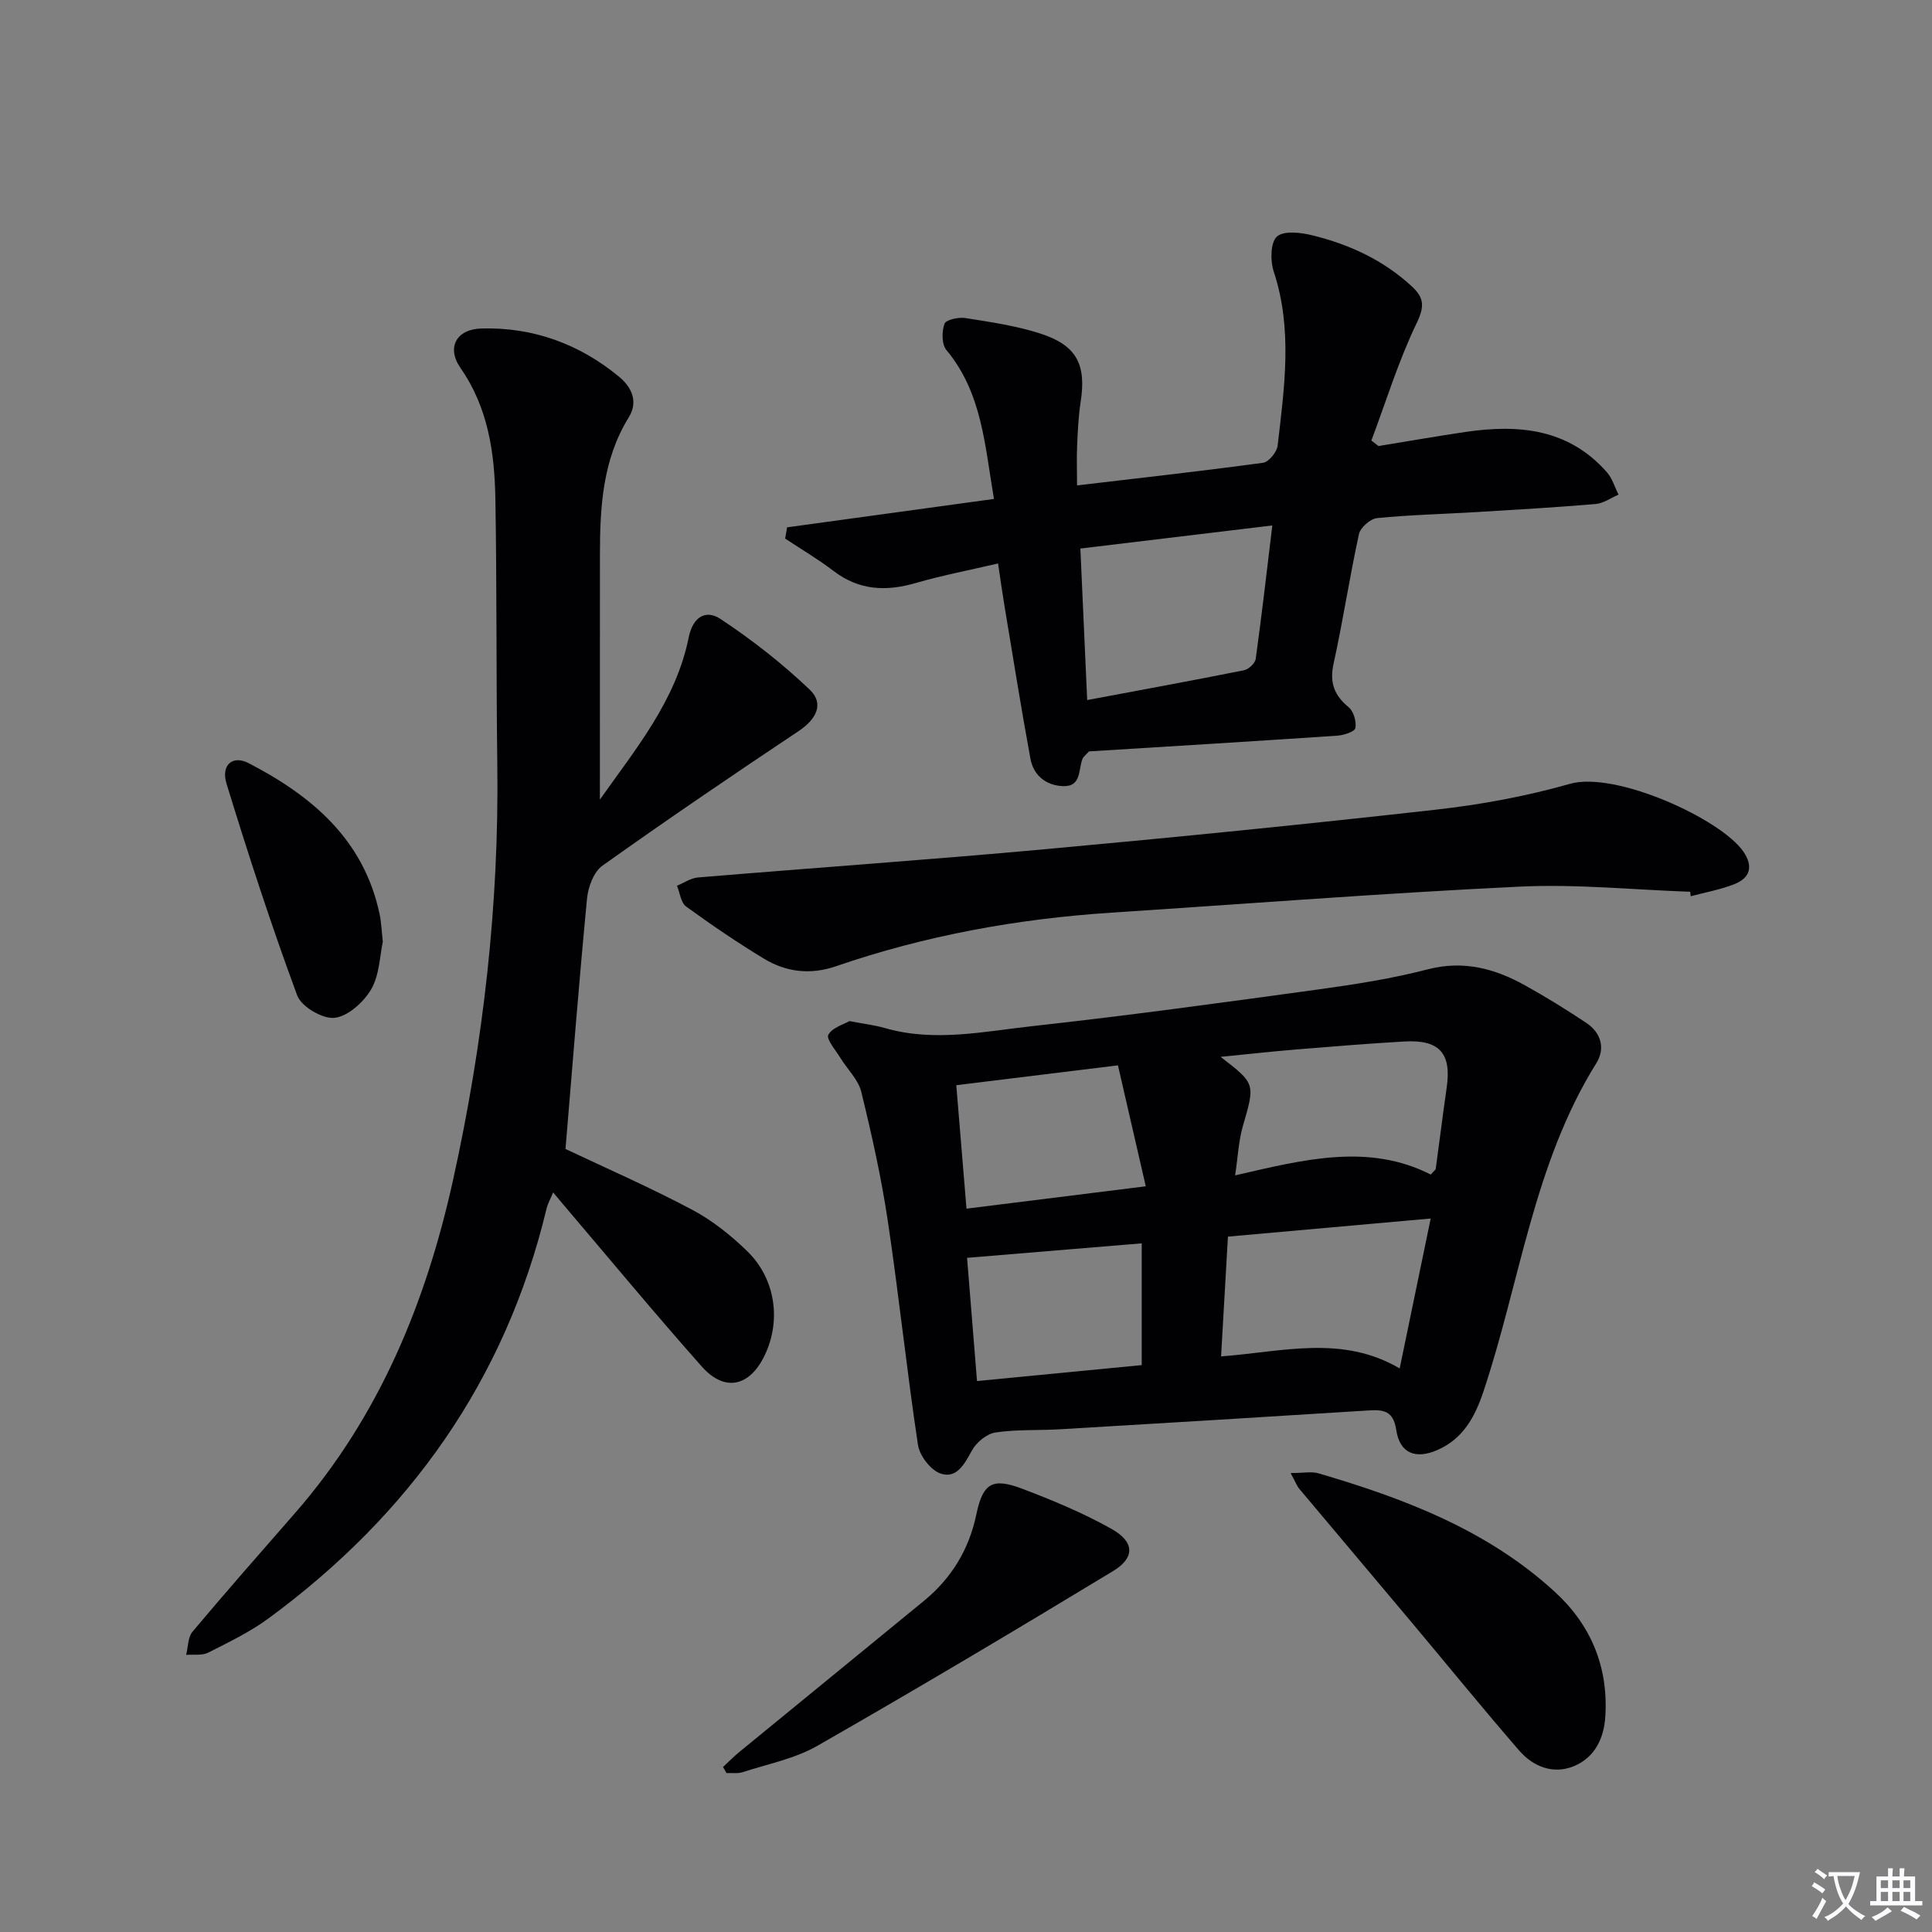 <svg enable-background="new 0 0 400 400" viewBox="0 0 400 400" xmlns="http://www.w3.org/2000/svg"><rect x="0" y="0" width="400" height="400" fill="#808080" stroke="none"/><path d="m377.9 391.2c-.2.3-.4.5-.6.8-.7-.6-1.4-1-2.2-1.5.2-.3.4-.5.5-.8.6.4 1.4.8 2.3 1.5zm-1.8 6.1c-.2-.2-.5-.4-.9-.6.4-.6.8-1.2 1.2-1.9s.7-1.3.9-1.9c.3.3.5.5.8.7-.7 1.3-1.4 2.6-2 3.7zm2.2-9c-.3.3-.5.5-.6.8-.6-.6-1.3-1.1-2-1.5.3-.3.5-.5.6-.7.6.5 1.3.9 2 1.4zm.3.2v-.9h2 4.5c-.3 1.3-.6 2.5-1 3.6s-.9 2.1-1.4 3c.4.5 1 1 1.6 1.4s1.2.8 1.9 1.1c-.3.2-.5.4-.8.8-.4-.3-1-.7-1.6-1.2s-1.2-1.1-1.6-1.6c-.5.6-1.1 1.1-1.7 1.6s-1.4.9-2.1 1.4c-.1-.3-.3-.5-.7-.8.6-.2 1.2-.5 1.9-1s1.4-1.1 2-1.8c-.5-.8-.9-1.6-1.2-2.5s-.6-2-.8-3.2c-.4.1-.7.1-1 .1zm2.5 2.7c.3 1 .7 1.7 1 2.2.3-.5.6-1.1 1-2s.6-1.9.9-3h-3.2-.4c.1.9.3 1.8.7 2.8z" fill="#fbfafc"/><path d="m396.5 388.5v1.5 3.6h1.5v.9c-.4 0-1 0-1.7 0h-7.9c-.5 0-.9 0-1.2 0v-.9h1.3v-3.5c0-.7 0-1.2 0-1.6h2.4c0-.8 0-1.4 0-1.7h1c0 .3-.1.8-.1 1.7h1.5c0-.8 0-1.4 0-1.7h1c0 .3-.1.9-.1 1.7zm-8.2 9.2c-.2-.3-.5-.5-.8-.8.8-.3 1.4-.6 1.9-.9s1-.7 1.4-1.1c.3.3.6.5.9.8-1.6 1-2.8 1.6-3.4 2zm2.6-6.8v-1.6h-1.5v1.6zm0 2.7v-1.9h-1.5v1.9zm2.4-2.7v-1.6h-1.5v1.6zm0 2.7v-1.9h-1.5v1.9zm.2 2 .7-.8c.4.2.9.5 1.6.8s1.3.7 1.8 1c-.3.3-.5.5-.8.8-.4-.3-1.5-1-3.3-1.8zm2-4.7v-1.6h-1.4v1.6zm0 2.7v-1.9h-1.4v1.9z" fill="#fbfafc"/><g fill="#010103"><path d="m175.87 211.4c3.1.6 5.26.85 7.31 1.44 10.26 2.97 20.5.71 30.64-.4 19.8-2.18 39.55-4.9 59.29-7.61 7.55-1.04 15.13-2.23 22.49-4.14 7.38-1.91 13.83-.18 20.09 3.29 4.35 2.41 8.6 5.04 12.74 7.8 3.06 2.04 3.97 5.29 2.09 8.31-13.03 20.89-15.79 45.28-23.39 68.01-1.76 5.27-4.22 9.78-9.51 12.1-4.55 2-7.82.68-8.54-4.13-.6-4-2.64-4.25-5.79-4.05-21.24 1.35-42.48 2.63-63.73 3.89-4.49.27-9.04.01-13.46.67-1.8.27-3.93 2.03-4.85 3.69-1.55 2.8-3.14 5.93-6.49 4.82-2.05-.68-4.36-3.68-4.7-5.91-2.33-15.43-3.94-30.96-6.25-46.39-1.34-8.99-3.33-17.9-5.49-26.73-.63-2.57-2.92-4.72-4.37-7.1-.97-1.58-2.93-3.83-2.45-4.72.8-1.49 3.18-2.14 4.37-2.84zm120.34 40.88c-14.56 1.3-28.17 2.52-41.98 3.75-.49 8.53-.94 16.4-1.42 24.8 12.77-.96 25.02-4.52 36.98 2.49 2.2-10.6 4.23-20.44 6.42-31.04zm.02-9.1c.63-.73.99-.96 1.03-1.23.77-5.59 1.45-11.18 2.26-16.76 1.03-7.11-1.47-9.98-8.77-9.56-7.46.43-14.91 1.04-22.35 1.65-5.08.42-10.15.98-15.69 1.53 7.27 5.59 7.15 5.56 4.6 14.38-.88 3.06-1.01 6.33-1.59 10.16 14.27-3.29 27.58-6.73 40.51-.17zm-64.77-22.61c-11.76 1.44-22.48 2.76-33.47 4.11.73 8.86 1.4 17.02 2.11 25.56 12.49-1.56 24.25-3.02 37.12-4.63-1.99-8.64-3.82-16.6-5.76-25.04zm4.92 62.06c0-8.67 0-16.73 0-25.21-12.39 1.03-24.17 2.01-36.16 3 .71 8.86 1.37 17.05 2.06 25.51 11.75-1.14 22.94-2.22 34.1-3.3z"/><path d="m124.2 165.55c7.36-10.43 15.74-20.47 18.38-33.54.92-4.56 3.74-5.74 6.54-3.89 6.56 4.33 12.84 9.25 18.53 14.67 3.03 2.9 1.37 6.12-2.27 8.55-13.68 9.11-27.28 18.37-40.67 27.9-1.79 1.28-2.94 4.4-3.17 6.78-1.67 17.33-3.02 34.69-4.46 51.86 8.33 3.95 17.41 7.91 26.14 12.54 4.2 2.22 8.09 5.32 11.51 8.65 5.89 5.75 7.04 14.45 3.54 21.64-3.12 6.4-8.25 7.53-12.96 2.23-9.82-11.07-19.26-22.48-28.86-33.76-.52-.61-1.04-1.23-1.93-2.3-.58 1.4-1.12 2.33-1.36 3.34-8.51 35.5-28.34 63.35-57.51 84.81-3.86 2.84-8.26 4.96-12.56 7.14-1.27.64-3.02.33-4.55.45.41-1.62.35-3.64 1.32-4.8 6.95-8.28 14.1-16.4 21.22-24.55 17.41-19.94 27.12-43.57 32.74-69.05 6.25-28.32 9.53-56.99 9.14-86.05-.24-18.32-.08-36.65-.4-54.97-.17-9.52-1.5-18.8-7.23-27.03-2.92-4.2-.86-8.02 4.34-8.16 10.67-.3 20.27 3.19 28.49 9.98 2.5 2.07 4.1 5.05 2.01 8.43-5.41 8.76-5.95 18.51-5.96 28.38-.01 16.79-.01 33.57-.01 50.75z"/><path d="m285.4 92.35c6-.98 12-2.03 18.01-2.92 11-1.62 21.34-.69 29.28 8.34 1.12 1.27 1.62 3.08 2.41 4.64-1.58.67-3.11 1.8-4.73 1.94-8.27.7-16.56 1.18-24.85 1.68-6.81.41-13.64.56-20.42 1.24-1.39.14-3.44 1.95-3.74 3.3-1.95 8.91-3.3 17.95-5.26 26.85-.86 3.93.14 6.54 3.14 9.02 1.02.85 1.62 2.94 1.38 4.29-.13.74-2.37 1.49-3.71 1.58-17.39 1.17-34.78 2.23-51.45 3.26-.89.97-1.18 1.16-1.29 1.43-.98 2.22-.15 5.91-4.1 5.76-3.52-.14-6.09-2.22-6.73-5.67-1.95-10.6-3.64-21.24-5.41-31.87-.43-2.59-.79-5.19-1.29-8.56-5.95 1.39-11.6 2.47-17.09 4.06-6.13 1.77-11.7 1.52-16.96-2.5-3.19-2.44-6.67-4.49-10.03-6.71.13-.78.26-1.55.4-2.33 14.19-1.95 28.38-3.9 42.83-5.88-1.9-11.1-2.46-21.97-9.85-30.83-.99-1.18-.97-3.84-.39-5.44.3-.84 2.92-1.41 4.34-1.18 5.23.83 10.55 1.6 15.57 3.23 7.49 2.43 9.47 6.45 8.28 14.11-.46 2.95-.59 5.95-.73 8.94-.12 2.62-.02 5.25-.02 8.37 13.2-1.56 25.88-2.97 38.52-4.69 1.18-.16 2.86-2.22 3.01-3.54 1.39-12.03 3.15-24.07-.81-36.06-.73-2.21-.69-5.99.65-7.22 1.4-1.28 4.95-.86 7.34-.27 7.67 1.88 14.72 5.13 20.62 10.59 2.57 2.38 2.63 4.16.97 7.62-3.75 7.79-6.31 16.15-9.36 24.28.5.37.98.75 1.47 1.14zm-60.31 52.59c11.35-2.13 21.92-4.06 32.46-6.17.96-.19 2.3-1.44 2.43-2.34 1.24-8.95 2.27-17.94 3.44-27.64-13.8 1.66-26.66 3.21-39.74 4.78.48 10.63.93 20.72 1.41 31.37z"/><path d="m349.94 184.63c-11.79-.41-23.61-1.63-35.35-1.06-28.2 1.35-56.36 3.55-84.53 5.39-19.48 1.27-38.52 4.74-57.01 11.1-5.23 1.8-10.28 1.22-14.87-1.57-5.53-3.35-10.89-7-16.12-10.8-1.1-.8-1.29-2.84-1.9-4.31 1.45-.59 2.87-1.59 4.36-1.71 23.98-2 48-3.67 71.96-5.86 26.94-2.46 53.87-5.15 80.75-8.17 9.36-1.05 18.75-2.77 27.79-5.35 9.42-2.7 31.2 7.23 35.9 13.99 2.12 3.05 1.46 5.48-1.85 6.78-2.89 1.14-6.01 1.69-9.03 2.5-.02-.32-.06-.62-.1-.93z"/><path d="m267.21 304.98c2.66 0 4.34-.37 5.78.06 17.77 5.21 34.94 11.73 48.88 24.5 7.51 6.87 11.12 15.52 10.5 25.79-.28 4.67-2.26 8.61-6.58 10.36-4.24 1.72-8.38.07-11.27-3.27-7.5-8.66-14.73-17.55-22.09-26.33-7.79-9.29-15.62-18.54-23.41-27.83-.5-.59-.77-1.37-1.81-3.28z"/><path d="m149.69 365.84c1.12-1.04 2.2-2.14 3.38-3.11 12.72-10.43 25.48-20.83 38.2-31.27 5.71-4.69 9.34-10.59 10.88-17.95 1.35-6.47 3.35-7.6 9.44-5.3 6.32 2.39 12.62 5.02 18.5 8.31 4.81 2.68 4.95 5.97.38 8.74-20.28 12.29-40.66 24.42-61.24 36.19-4.68 2.68-10.27 3.76-15.48 5.46-1.02.33-2.22.14-3.33.19-.25-.42-.49-.84-.73-1.26z"/><path d="m79.26 194.98c-.63 2.85-.67 6.83-2.4 9.82-1.55 2.67-4.8 5.61-7.59 5.93-2.46.28-6.88-2.31-7.74-4.64-5.34-14.44-10.11-29.11-14.63-43.83-1.2-3.9 1.28-5.97 4.57-4.26 13.13 6.8 23.86 15.83 27.12 31.25.35 1.62.4 3.29.67 5.73z"/></g></svg>